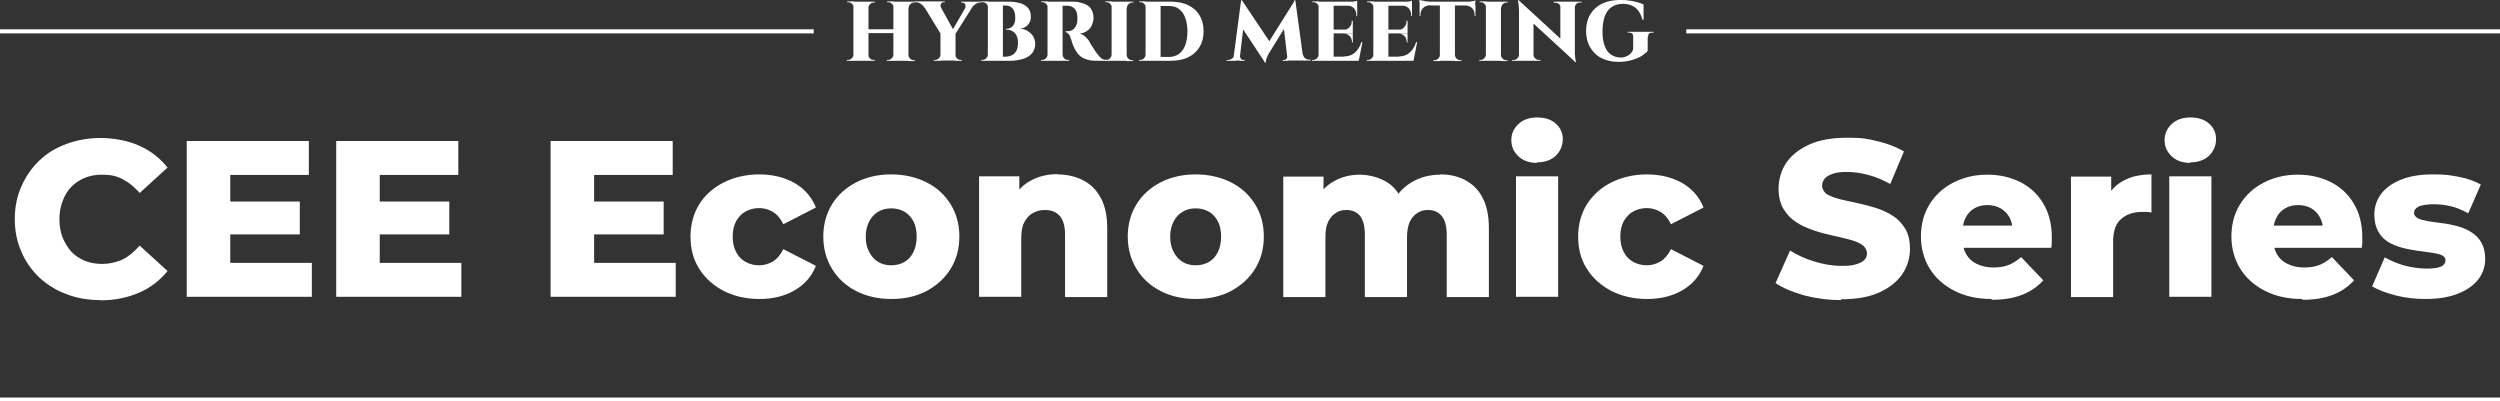 <?xml version="1.0" encoding="UTF-8"?><svg id="a" xmlns="http://www.w3.org/2000/svg" viewBox="0 0 913.1 146.6"><rect x="0" y="0" width="913.1" height="146.6" fill="#333333" stroke="none"/><defs><style>.b{fill:#fff;stroke-width:0px;}</style></defs><rect class="b" y="145.2" width="913.1" height="1.5"/><rect class="b" y="10.7" width="297.2" height="1.5"/><rect class="b" x="615.9" y="10.7" width="297.2" height="1.5"/><path class="b" d="m311.8,2.8h0c0-.5-.2-1-.6-1.4-.4-.4-.8-.6-1.4-.6h-.4v-.3h2.5v2.3Zm0,17.1v2.3h-2.5v-.3h.4c.5,0,1-.2,1.4-.6.4-.4.6-.8.6-1.4h0Zm5.4-19.3v21.6h-5.5V.6h5.5Zm9.4,10.1v1.4h-9.8v-1.4h9.8Zm-9.5-7.9V.6h2.5v.3h-.4c-.5,0-1,.2-1.4.6s-.6.8-.6,1.4h0Zm0,17.1h0c0,.5.2,1,.6,1.4.4.4.8.6,1.4.6h.4v.3h-2.5v-2.3Zm9.3-17.1h0c0-.5-.2-1-.6-1.4-.4-.4-.9-.6-1.4-.6h-.4v-.3h2.5v2.3Zm0,17.1v2.3h-2.5v-.3h.4c.5,0,1-.2,1.4-.6.4-.4.6-.8.6-1.4h0Zm5.4-19.3v21.6h-5.5V.6h5.5Zm0,2.3V.6h2.5v.3h-.4c-.5,0-1,.2-1.4.6s-.6.8-.6,1.4h0Zm0,17.1h0c0,.5.2,1,.6,1.4.4.4.8.6,1.4.6h.4v.3h-2.5v-2.3Z"/><path class="b" d="m343.7,2.8h-6.1c-.3-.6-.7-1-1.3-1.4-.6-.4-1.2-.6-1.8-.6h-.4v-.3h11v.3h-.4c-.5,0-.8.2-1,.6-.2.4-.3.8,0,1.3Zm-1.2-2.2l6.4,11.6-5.3.2-7.2-11.8h6.1Zm1.1,19.3v2.3h-2.5v-.3h.4c.5,0,1-.2,1.4-.6s.6-.8.6-1.4h0Zm5.4-7.7v9.9h-5.5v-9.9h5.5Zm4.8-11.6h2.6l-7.7,12.2-1.7-.3,6.9-11.9Zm-4.9,19.3h0c0,.5.2,1,.6,1.4.4.4.9.6,1.4.6h.4v.3h-2.4v-2.3Zm3.6-17.1c.2-.3.2-.6.1-.9,0-.3-.2-.5-.4-.7-.2-.2-.5-.3-.8-.3h-.4v-.3h7.5v.3h-.4c-.6,0-1.2.2-1.8.6-.6.4-1,.8-1.3,1.3h-2.5Z"/><path class="b" d="m360.9,2.8h0c0-.5-.2-1-.6-1.4-.4-.4-.8-.6-1.4-.6h-.4v-.3h2.5v2.3Zm0,17.1v2.3h-2.5v-.3h.4c.5,0,1-.2,1.4-.6.4-.4.6-.8.6-1.4h0Zm5.4-19.3v21.6h-5.5V.6h5.5Zm2,0c1.5,0,2.9.2,4.1.5,1.2.3,2.2.9,3,1.7.7.8,1.1,1.8,1.1,3.2s-.2,1.7-.6,2.4c-.4.7-.9,1.2-1.5,1.5-.6.4-1.2.5-1.9.6,1,0,2,.3,2.8.8s1.5,1.1,2,1.9.8,1.8.8,2.9-.4,2.5-1.2,3.4c-.8.9-1.9,1.6-3.2,2-1.4.4-3,.7-4.8.7h-2.9c0-.5,0-1,0-1.5h1.2c.9,0,1.6-.2,2.3-.5.7-.3,1.3-.9,1.7-1.6.4-.7.6-1.7.6-2.9s-.1-1.5-.3-2.2c-.2-.6-.5-1.1-.9-1.5-.4-.4-.9-.7-1.4-.9-.5-.2-1.2-.3-1.8-.3v-.3c.5,0,.9,0,1.4-.2.4-.2.8-.4,1.1-.8.3-.3.5-.8.7-1.3.2-.5.2-1.1.2-1.8,0-1.1-.2-1.9-.5-2.6-.3-.6-.8-1.1-1.3-1.4-.6-.3-1.2-.4-2-.4h-4.4s0-.1,0-.4c0-.2-.1-.6-.2-1h6Z"/><path class="b" d="m382.7,2.8h0c0-.5-.2-1-.6-1.4-.4-.4-.8-.6-1.4-.6h-.4v-.3h2.5v2.3Zm0,17.1v2.3h-2.5v-.3h.4c.5,0,1-.2,1.4-.6s.6-.8.6-1.4h0Zm5.4-19.3v21.6h-5.5V.6h5.5Zm3.5,0c.9,0,1.9,0,2.8.3.9.2,1.8.5,2.5.9.8.4,1.3,1,1.8,1.8.4.8.7,1.7.7,2.8s-.2,1.7-.5,2.5c-.3.8-.8,1.6-1.6,2.2-.7.6-1.7,1-2.9,1.2.8.2,1.5.6,2.1,1.2.6.6,1.1,1.1,1.4,1.7,0,0,.1.2.3.6s.4.7.7,1.1c.3.5.6.9.9,1.4s.6.9.9,1.3c.5.6.9,1.1,1.2,1.4.4.3.7.6,1.1.7.4.1.8.2,1.3.2v.3h-3.4c-1.2,0-2.2,0-3.2-.3-1-.2-1.8-.5-2.6-1-.8-.5-1.4-1.2-2-2.1-.2-.3-.4-.7-.6-1-.2-.4-.3-.8-.5-1.1-.2-.4-.3-.8-.4-1.1-.1-.4-.2-.7-.3-1s-.2-.6-.3-.8c-.2-.7-.5-1.2-.8-1.5-.3-.3-.7-.5-1-.6v-.3h.7c.6,0,1.1-.1,1.6-.4.5-.2.9-.6,1.3-1.2.3-.5.6-1.2.7-2.1,0-.2,0-.4,0-.6,0-.2,0-.5,0-.8,0-1.5-.5-2.6-1.1-3.2s-1.5-1-2.5-1h-1.9c-.1-.5-.2-1-.3-1.5h3.9Zm-3.5,19.3h0c0,.5.2,1,.6,1.4.4.4.9.6,1.4.6h.4v.3h-2.4v-2.3Z"/><path class="b" d="m406.1,2.8h0c0-.5-.2-1-.6-1.4-.4-.4-.8-.6-1.4-.6h-.4v-.3h2.5v2.3Zm0,17.1v2.3h-2.5v-.3h.4c.5,0,1-.2,1.4-.6.4-.4.6-.8.6-1.4h0Zm5.4-19.3v21.6h-5.5V.6h5.5Zm0,2.3V.6h2.5v.3h-.4c-.5,0-1,.2-1.4.6s-.6.8-.6,1.4h0Zm0,17.1h0c0,.5.2,1,.6,1.4.4.4.8.6,1.4.6h.4v.3h-2.5v-2.3Z"/><path class="b" d="m418.5,2.8h0c0-.5-.2-1-.6-1.4-.4-.4-.9-.6-1.4-.6h-.4v-.3s2.4,0,2.4,0v2.3Zm0,17.1v2.3h-2.5v-.3h.4c.5,0,1-.2,1.4-.6.4-.4.6-.8.6-1.4h0Zm5.4-19.3v21.6h-5.5V.6h5.5Zm3.6,0c2.5,0,4.7.4,6.5,1.3,1.8.9,3.2,2.1,4.1,3.7,1,1.6,1.5,3.5,1.5,5.8s-.5,4.2-1.5,5.8c-1,1.6-2.4,2.9-4.1,3.7-1.8.9-4,1.3-6.5,1.3h-7.6v-1.4h7.1c1.4,0,2.6-.4,3.6-1.1,1-.8,1.8-1.8,2.3-3.2.5-1.4.8-3.1.8-5s-.3-3.6-.8-5c-.5-1.4-1.3-2.5-2.3-3.2-1-.8-2.2-1.1-3.6-1.1h-7.4V.6h7.9Z"/><path class="b" d="m451.4,19.9v2.3h-3.4v-.3h.5c.6,0,1-.2,1.5-.5.4-.3.7-.8.8-1.4h.7Zm1.9-19.8h.3l1.3,3.5-2.2,18.5h-2.3l2.9-22Zm-.4,20.3h0v.2c0,.3.1.6.4.9.2.3.5.4.8.4h.5v.3h-1.9v-1.8h.2Zm.7-20.3l10.5,15.7-2.1,7-9.3-14.1.8-8.6Zm19.3,0l.2,3.8-9.6,15.5c-.4.7-.7,1.3-.9,1.9-.2.5-.3,1.1-.3,1.6h-.3l-1.5-2.9L472.9.2Zm-2.7,20.3h.2v1.8h-1.9v-.3h.5c.3,0,.6-.1.8-.4.2-.3.4-.6.4-.9h0v-.2Zm2.9-20.3l3,22h-5.8l-1.5-12.7,4-9.3h.3Zm2.1,19.8h.7c.1.6.4,1.1.8,1.4.4.3.9.5,1.5.5h.5v.3h-3.4v-2.3Z"/><path class="b" d="m481.7,2.8h0c0-.5-.2-1-.6-1.4-.4-.4-.8-.6-1.4-.6h-.4v-.3h2.5v2.3Zm0,17.1v2.3h-2.5v-.3h.4c.5,0,1-.2,1.4-.6.4-.4.6-.8.6-1.4h0Zm5.4-19.3v21.6h-5.5V.6h5.5Zm8.6,0v1.5h-8.7V.6h8.7Zm-1.6,10.2v1.4h-7.1v-1.4h7.1Zm1.1,9.9l1,1.5h-9.2v-1.5h8.2Zm2.4-5.3l-1.3,6.7h-6.4l1.1-1.5c1,0,1.9-.2,2.7-.6s1.5-1,2.1-1.8c.6-.8,1.1-1.7,1.4-2.8h.3Zm-3.5-7.8v3.3h-3.3c.9,0,1.6-.4,2.1-1,.6-.6.8-1.3.8-2.1v-.2h.3Zm0,4.6v3.3h-.3v-.2c0-.8-.3-1.5-.8-2.1-.6-.6-1.3-.9-2.1-.9h0c0,0,3.3,0,3.3,0Zm1.6-10.2v3.9h-.3v-.3c0-1.1-.3-2-.9-2.6-.6-.6-1.5-1-2.6-1h0c0,0,3.9,0,3.9,0Zm0-1.9v.9l-3.8-.3c.5,0,.9,0,1.4,0,.5,0,1-.1,1.4-.2.4,0,.7-.2.9-.2Z"/><path class="b" d="m501.7,2.8h0c0-.5-.2-1-.6-1.4-.4-.4-.8-.6-1.4-.6h-.4v-.3h2.5v2.3Zm0,17.1v2.3h-2.5v-.3h.4c.5,0,1-.2,1.4-.6.4-.4.6-.8.6-1.4h0Zm5.4-19.3v21.6h-5.5V.6h5.5Zm8.6,0v1.5h-8.7V.6h8.7Zm-1.6,10.2v1.4h-7.1v-1.4h7.1Zm1.1,9.9l1,1.5h-9.2v-1.5h8.2Zm2.4-5.3l-1.3,6.7h-6.4l1.1-1.5c1,0,1.9-.2,2.7-.6s1.5-1,2.1-1.8c.6-.8,1.1-1.7,1.4-2.8h.3Zm-3.5-7.8v3.3h-3.3c.9,0,1.6-.4,2.1-1,.6-.6.8-1.3.8-2.1v-.2h.3Zm0,4.6v3.3h-.3v-.2c0-.8-.3-1.5-.8-2.1-.6-.6-1.3-.9-2.1-.9h0c0,0,3.3,0,3.3,0Zm1.6-10.2v3.9h-.3v-.3c0-1.1-.3-2-.9-2.6-.6-.6-1.5-1-2.6-1h0c0,0,3.9,0,3.9,0Zm0-1.9v.9l-3.8-.3c.5,0,.9,0,1.4,0,.5,0,1-.1,1.4-.2.4,0,.7-.2.9-.2Z"/><path class="b" d="m518.5,0c.2,0,.5.2.9.2.4,0,.9.2,1.4.2.5,0,1,0,1.4,0l-3.8.3v-.9Zm20.3.6v1.4h-20.3V.6h20.3Zm-16.5,1.3h0c-1.1.1-2,.4-2.6,1.1-.6.6-.9,1.5-.9,2.6v.3h-.3s0-3.9,0-3.9h3.9Zm3.7,18.1v2.3h-2.5v-.3h.4c.5,0,1-.2,1.4-.6s.6-.8.6-1.4h0Zm5.4-19.3v21.5h-5.5V.7h5.5Zm0,19.3h0c0,.5.2,1,.6,1.4.4.4.8.6,1.4.6h.4v.3h-2.5v-2.3Zm7.5-18.1v4h-.3v-.3c0-1.1-.3-2-.9-2.6-.6-.6-1.5-1-2.6-1h0c0,0,3.9,0,3.9,0Zm0-1.9v.9l-3.8-.3c.5,0,.9,0,1.4,0,.5,0,1-.1,1.4-.2.4,0,.7-.2.9-.2Z"/><path class="b" d="m542.8,2.8h0c0-.5-.2-1-.6-1.4-.4-.4-.8-.6-1.4-.6h-.4v-.3h2.5v2.3Zm0,17.1v2.3h-2.5v-.3h.4c.5,0,1-.2,1.4-.6.4-.4.6-.8.6-1.4h0Zm5.4-19.3v21.6h-5.5V.6h5.5Zm0,2.3V.6h2.5v.3h-.4c-.5,0-1,.2-1.4.6s-.6.8-.6,1.4h0Zm0,17.1h0c0,.5.2,1,.6,1.4.4.4.8.6,1.4.6h.4v.3h-2.5v-2.3Z"/><path class="b" d="m554.9,20v2.2h-2.6v-.3h.6c.5,0,1-.2,1.3-.6.4-.4.6-.8.6-1.3h0Zm-.2-19.9l5.4,5.7v16.4s-5.3,0-5.3,0V4c0-1.2-.1-2.5-.4-3.9h.3Zm0,0l20.2,18.6.4,3.9-20.2-18.6-.4-3.9Zm5.4,19.9c0,.5.2,1,.6,1.3.4.4.8.6,1.3.6h.6v.3h-2.6v-2.2h0Zm7.3-19.4h2.6v2.2h0c0-.5-.2-1-.6-1.3-.4-.4-.8-.5-1.3-.5h-.6v-.3Zm7.8,0v18.1c0,.8,0,1.5.1,2.1,0,.6.2,1.2.3,1.9h-.3l-5.4-6.1V.6h5.3Zm2.5,0v.3h-.6c-.5,0-1,.2-1.3.5-.4.4-.6.8-.6,1.3h0V.6h2.6Z"/><path class="b" d="m601.8,13.5v5.1c-.5.6-1.3,1.2-2.3,1.9-1,.6-2.3,1.1-3.7,1.5-1.4.4-3,.6-4.7.6-2.4,0-4.5-.5-6.2-1.4-1.8-.9-3.1-2.2-4.1-3.9-1-1.7-1.5-3.7-1.5-6s.5-4.3,1.5-6c1-1.7,2.4-3,4.2-3.9,1.8-.9,4-1.4,6.5-1.4s2.3,0,3.4.2c1.1.1,2.2.3,3.1.6s1.7.5,2.3.8v5.6h-.4c-.4-1.5-1-2.6-1.7-3.5s-1.6-1.4-2.5-1.8c-.9-.3-1.9-.5-2.9-.5-1.7,0-3,.4-4.2,1.2s-1.9,1.9-2.5,3.4c-.5,1.5-.8,3.3-.8,5.4s.2,3.7.7,5.1,1.2,2.6,2.2,3.3,2.2,1.2,3.6,1.2,1.4-.1,2.1-.4c.7-.2,1.2-.6,1.7-1.1.5-.5.8-1.1.9-1.7v-4.5c0-.9-.5-1.4-1.5-1.4h-.5v-.3h9.5v.3h-.5c-1.1,0-1.6.5-1.5,1.4Z"/><path class="b" d="m36.7,109.6c-4.5,0-8.7-.7-12.5-2.2-3.8-1.4-7.1-3.5-9.9-6.1-2.8-2.7-5-5.8-6.5-9.4-1.6-3.6-2.4-7.6-2.4-11.9s.8-8.3,2.4-11.9c1.6-3.6,3.7-6.7,6.5-9.4,2.8-2.7,6.1-4.7,9.9-6.1,3.8-1.4,8-2.2,12.5-2.2s10,.9,14.1,2.8c4.1,1.8,7.6,4.5,10.4,8l-10.2,9.3c-1.8-2.2-3.9-3.8-6.1-5s-4.6-1.7-7.4-1.7-4.5.4-6.4,1.1c-2,.8-3.6,1.9-5,3.3-1.4,1.4-2.5,3.2-3.2,5.2-.8,2-1.2,4.2-1.2,6.7s.4,4.7,1.2,6.7c.8,2,1.9,3.7,3.2,5.2,1.4,1.4,3,2.5,5,3.3,2,.8,4.1,1.1,6.4,1.1s5.2-.6,7.4-1.7c2.2-1.1,4.2-2.8,6.1-5l10.2,9.3c-2.8,3.4-6.2,6.1-10.4,7.9s-8.8,2.8-14.1,2.8Z"/><path class="b" d="m84.2,96h29.7v12.4h-45.7v-56.9h44.6v12.4h-28.7v32Zm-1.1-22.4h26.4v12h-26.4v-12Z"/><path class="b" d="m138.8,96h29.7v12.4h-45.7v-56.9h44.6v12.4h-28.7v32Zm-1.1-22.4h26.4v12h-26.4v-12Z"/><path class="b" d="m217.1,96h29.7v12.4h-45.7v-56.9h44.6v12.4h-28.7v32Zm-1.1-22.4h26.4v12h-26.4v-12Z"/><path class="b" d="m277.4,109.2c-4.9,0-9.2-1-13-2.9-3.8-2-6.8-4.6-9-8.1-2.2-3.4-3.2-7.4-3.2-11.8s1.1-8.4,3.2-11.8,5.2-6.1,9-8c3.8-1.9,8.2-2.9,13-2.9s9.3,1.1,12.9,3.2,6.2,5.1,7.7,8.9l-11.9,6.1c-1-2.1-2.3-3.6-3.8-4.5-1.5-.9-3.2-1.4-5-1.4s-3.4.4-4.9,1.2c-1.5.8-2.6,2-3.5,3.5-.8,1.5-1.3,3.4-1.3,5.6s.4,4.2,1.3,5.8c.8,1.6,2,2.8,3.5,3.6,1.5.8,3.1,1.2,4.9,1.2s3.4-.5,5-1.4c1.5-.9,2.8-2.5,3.8-4.5l11.9,6.1c-1.5,3.8-4.1,6.8-7.7,8.9s-7.9,3.2-12.9,3.2Z"/><path class="b" d="m325.5,109.2c-4.8,0-9.1-1-12.8-2.9s-6.7-4.6-8.8-8.1c-2.1-3.4-3.2-7.4-3.2-11.8s1.1-8.4,3.2-11.8c2.1-3.4,5.1-6.1,8.8-8,3.7-1.9,8-2.9,12.8-2.9s9.1,1,12.9,2.9c3.8,1.9,6.7,4.6,8.8,8s3.2,7.3,3.2,11.8-1.1,8.4-3.2,11.8c-2.1,3.4-5.1,6.1-8.8,8.1-3.8,2-8.1,2.9-12.9,2.9Zm0-12.3c1.8,0,3.4-.4,4.8-1.2,1.4-.8,2.5-2,3.3-3.6.8-1.6,1.2-3.5,1.2-5.7s-.4-4.1-1.2-5.6-1.9-2.7-3.3-3.5c-1.4-.8-3-1.2-4.8-1.2s-3.3.4-4.7,1.2c-1.4.8-2.5,2-3.3,3.5-.8,1.5-1.3,3.4-1.3,5.6s.4,4.1,1.3,5.7c.8,1.6,2,2.8,3.3,3.6,1.4.8,2.9,1.2,4.7,1.2Z"/><path class="b" d="m386.2,63.7c3.4,0,6.5.7,9.3,2.1s4.9,3.5,6.5,6.4c1.6,2.9,2.4,6.6,2.4,11.1v25.2h-15.4v-22.7c0-3.1-.6-5.4-1.9-6.9-1.3-1.4-3-2.2-5.3-2.2s-3.1.4-4.5,1.1c-1.4.7-2.4,1.9-3.2,3.4-.8,1.5-1.1,3.5-1.1,5.9v21.3h-15.4v-44h14.7v12.5l-2.8-3.7c1.7-3.2,4-5.6,6.9-7.2,2.9-1.6,6.2-2.4,9.9-2.4Z"/><path class="b" d="m436.7,109.2c-4.8,0-9.1-1-12.8-2.9s-6.7-4.6-8.8-8.1c-2.1-3.4-3.2-7.4-3.2-11.8s1.1-8.4,3.2-11.8c2.1-3.4,5.1-6.1,8.8-8,3.7-1.9,8-2.9,12.8-2.9s9.1,1,12.9,2.9c3.8,1.9,6.7,4.6,8.8,8s3.2,7.3,3.2,11.8-1.1,8.4-3.2,11.8c-2.1,3.4-5.1,6.1-8.8,8.1-3.8,2-8.1,2.9-12.9,2.9Zm0-12.3c1.8,0,3.4-.4,4.8-1.2,1.4-.8,2.5-2,3.3-3.6.8-1.6,1.2-3.5,1.2-5.7s-.4-4.1-1.2-5.6-1.9-2.7-3.3-3.5c-1.4-.8-3-1.2-4.8-1.2s-3.3.4-4.7,1.2c-1.4.8-2.5,2-3.3,3.5-.8,1.5-1.3,3.4-1.3,5.6s.4,4.1,1.3,5.7c.8,1.6,2,2.8,3.3,3.6,1.4.8,2.9,1.2,4.7,1.2Z"/><path class="b" d="m526.1,63.7c3.4,0,6.5.7,9.1,2.1s4.8,3.5,6.3,6.4c1.5,2.9,2.3,6.6,2.3,11.1v25.2h-15.4v-22.7c0-3.1-.6-5.4-1.8-6.9-1.2-1.4-2.8-2.2-4.9-2.2s-2.8.4-4,1.1c-1.2.7-2.1,1.8-2.8,3.2-.6,1.4-1,3.3-1,5.6v21.9h-15.4v-22.7c0-3.1-.6-5.4-1.7-6.9-1.2-1.4-2.8-2.2-4.9-2.2s-2.9.4-4,1.1c-1.2.7-2.1,1.8-2.8,3.2-.7,1.4-1,3.3-1,5.6v21.9h-15.4v-44h14.7v12.3l-2.9-3.5c1.6-3.1,3.8-5.5,6.7-7.1,2.8-1.6,6-2.4,9.4-2.4s7.4,1,10.4,3c3,2,5,5.2,6.1,9.5l-5-1.1c1.6-3.6,3.9-6.4,7.1-8.4,3.2-2,6.8-3,10.9-3Z"/><path class="b" d="m561.4,59.5c-2.8,0-5.1-.8-6.8-2.4-1.7-1.6-2.6-3.5-2.6-5.9s.9-4.3,2.6-5.9c1.7-1.6,4-2.4,6.8-2.4s5.1.7,6.8,2.2c1.7,1.5,2.6,3.4,2.6,5.7s-.9,4.5-2.6,6.1c-1.7,1.6-4,2.4-6.9,2.4Zm-7.7,48.9v-44h15.4v44h-15.4Z"/><path class="b" d="m601.6,109.2c-4.9,0-9.2-1-13-2.9-3.8-2-6.8-4.6-9-8.1-2.2-3.4-3.2-7.4-3.2-11.8s1.1-8.4,3.2-11.8c2.2-3.4,5.2-6.1,9-8,3.8-1.9,8.2-2.9,13-2.9s9.3,1.1,12.9,3.2c3.6,2.1,6.2,5.1,7.7,8.9l-11.9,6.1c-1-2.1-2.3-3.6-3.8-4.5-1.5-.9-3.2-1.4-5-1.4s-3.4.4-4.9,1.2c-1.5.8-2.6,2-3.5,3.5-.8,1.5-1.3,3.4-1.3,5.6s.4,4.2,1.3,5.8c.8,1.6,2,2.8,3.5,3.6,1.5.8,3.1,1.2,4.9,1.2s3.4-.5,5-1.4c1.5-.9,2.8-2.5,3.8-4.5l11.9,6.1c-1.5,3.8-4.1,6.8-7.7,8.9-3.6,2.1-7.9,3.2-12.9,3.2Z"/><path class="b" d="m672.4,109.6c-4.7,0-9.1-.6-13.4-1.7-4.3-1.2-7.8-2.7-10.5-4.5l5.3-11.9c2.5,1.6,5.5,3,8.8,4s6.6,1.6,10,1.6,4-.2,5.4-.6,2.3-.9,3-1.6c.6-.7.9-1.5.9-2.4s-.6-2.3-1.8-3.1c-1.2-.8-2.7-1.4-4.6-1.9s-4-1-6.3-1.5c-2.3-.5-4.6-1.1-6.9-1.9-2.3-.8-4.4-1.7-6.3-3-1.9-1.2-3.4-2.8-4.6-4.8-1.2-2-1.8-4.5-1.8-7.5s.9-6.5,2.8-9.3c1.9-2.8,4.7-5,8.4-6.7,3.7-1.7,8.4-2.5,14-2.5s7.4.4,11,1.3c3.6.8,6.8,2.1,9.6,3.7l-5,11.9c-2.7-1.5-5.4-2.6-8-3.3-2.7-.7-5.2-1.1-7.7-1.1s-4,.2-5.4.7c-1.4.5-2.3,1.1-2.9,1.8-.6.8-.9,1.6-.9,2.6s.6,2.2,1.7,3c1.2.7,2.7,1.3,4.6,1.8,1.9.5,4,.9,6.3,1.4s4.6,1.1,6.9,1.8c2.3.7,4.4,1.7,6.3,2.9,1.9,1.2,3.4,2.8,4.6,4.8,1.2,2,1.7,4.5,1.7,7.4s-.9,6.4-2.8,9.1c-1.9,2.8-4.7,5-8.4,6.7-3.7,1.7-8.4,2.5-14,2.5Z"/><path class="b" d="m727.4,109.2c-5.2,0-9.7-1-13.6-3-3.9-2-6.9-4.7-9-8.1-2.1-3.4-3.2-7.4-3.2-11.7s1-8.3,3.1-11.7c2.1-3.4,5-6.1,8.7-8,3.7-1.9,7.8-2.9,12.4-2.9s8.3.9,11.9,2.6c3.6,1.8,6.4,4.3,8.5,7.8,2.1,3.4,3.2,7.6,3.2,12.4s0,1.2,0,1.9c0,.7-.1,1.4-.2,2h-34.9v-8.1h26.7l-5.9,2.3c0-2-.3-3.7-1.1-5.2-.8-1.5-1.9-2.6-3.3-3.4-1.4-.8-3-1.2-4.8-1.2s-3.5.4-4.8,1.2c-1.4.8-2.5,2-3.2,3.5-.8,1.5-1.1,3.2-1.1,5.2v2.4c0,2.2.4,4,1.3,5.6.9,1.6,2.2,2.8,3.9,3.6,1.7.8,3.7,1.3,6,1.3s4-.3,5.6-.9c1.5-.6,3.1-1.6,4.6-2.9l8.1,8.5c-2.1,2.3-4.7,4.1-7.8,5.3-3.1,1.2-6.7,1.8-11,1.8Z"/><path class="b" d="m756.4,108.5v-44h14.7v12.8l-2.2-3.7c1.3-3.3,3.4-5.8,6.3-7.4,2.9-1.7,6.5-2.5,10.6-2.5v13.9c-.7-.1-1.3-.2-1.8-.2-.5,0-1.1,0-1.7,0-3.1,0-5.7.9-7.6,2.6-2,1.7-2.9,4.5-2.9,8.3v20.2h-15.4Z"/><path class="b" d="m800,59.5c-2.8,0-5.1-.8-6.8-2.4-1.7-1.6-2.6-3.5-2.6-5.9s.9-4.3,2.6-5.9c1.7-1.6,4-2.4,6.8-2.4s5.1.7,6.8,2.2c1.7,1.5,2.6,3.4,2.6,5.7s-.9,4.5-2.6,6.1c-1.7,1.6-4,2.4-6.9,2.4Zm-7.7,48.9v-44h15.4v44h-15.4Z"/><path class="b" d="m840.8,109.2c-5.2,0-9.7-1-13.6-3-3.9-2-6.9-4.7-9-8.1-2.1-3.4-3.2-7.4-3.2-11.7s1-8.3,3.1-11.7c2.1-3.4,5-6.1,8.7-8,3.7-1.9,7.8-2.9,12.4-2.9s8.3.9,11.9,2.6c3.6,1.8,6.4,4.3,8.5,7.8,2.1,3.4,3.2,7.6,3.2,12.4s0,1.2,0,1.9c0,.7-.1,1.4-.2,2h-34.9v-8.1h26.7l-5.9,2.3c0-2-.3-3.7-1.1-5.2s-1.9-2.6-3.2-3.4c-1.4-.8-3-1.2-4.8-1.2s-3.5.4-4.8,1.2c-1.4.8-2.5,2-3.2,3.5-.8,1.5-1.1,3.2-1.1,5.2v2.4c0,2.2.4,4,1.3,5.6.9,1.6,2.2,2.8,3.9,3.6,1.7.8,3.7,1.3,6,1.3s4-.3,5.6-.9c1.5-.6,3.1-1.6,4.6-2.9l8.1,8.5c-2.1,2.3-4.7,4.1-7.8,5.3-3.1,1.2-6.7,1.8-11,1.8Z"/><path class="b" d="m885.9,109.2c-3.7,0-7.4-.4-10.9-1.3-3.5-.9-6.4-2-8.6-3.3l4.6-10.6c2.1,1.2,4.5,2.2,7.2,3,2.8.7,5.5,1.1,8.1,1.1s4.4-.3,5.4-.8c1-.5,1.5-1.3,1.5-2.2s-.5-1.5-1.4-1.9-2.2-.7-3.7-.9c-1.5-.2-3.2-.5-5.1-.7-1.8-.3-3.7-.6-5.6-1.1-1.9-.5-3.6-1.2-5.1-2.1-1.5-.9-2.8-2.2-3.7-3.9-.9-1.6-1.4-3.7-1.4-6.2s.8-5.3,2.5-7.5c1.7-2.2,4.1-3.9,7.3-5.2,3.2-1.3,7.1-1.9,11.7-1.9s6.2.3,9.4.9c3.2.6,5.8,1.6,8,2.8l-4.6,10.5c-2.2-1.2-4.3-2.1-6.5-2.6-2.2-.5-4.2-.7-6.2-.7s-4.4.3-5.5.9c-1.1.6-1.6,1.3-1.6,2.2s.5,1.5,1.4,2c.9.5,2.2.8,3.7,1.1,1.5.2,3.2.5,5.1.7,1.8.2,3.7.6,5.6,1.1,1.9.5,3.6,1.2,5.1,2.2,1.5.9,2.8,2.2,3.7,3.8.9,1.6,1.4,3.6,1.4,6.1s-.8,5.1-2.5,7.3c-1.7,2.2-4.1,3.9-7.3,5.2-3.2,1.3-7.2,2-12,2Z"/></svg>